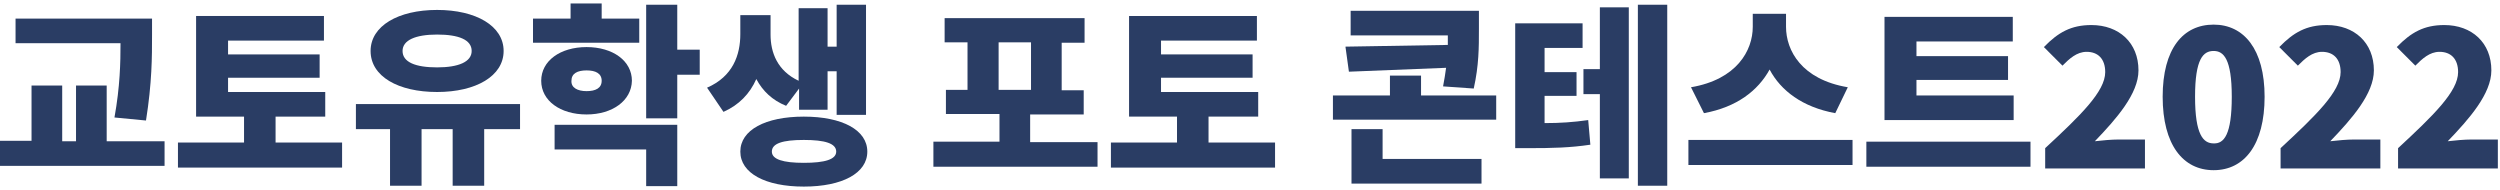 <?xml version="1.0" encoding="utf-8"?>
<!-- Generator: Adobe Illustrator 27.0.0, SVG Export Plug-In . SVG Version: 6.00 Build 0)  -->
<svg version="1.1" id="レイヤー_1" xmlns="http://www.w3.org/2000/svg" xmlns:xlink="http://www.w3.org/1999/xlink" x="0px"
	 y="0px" viewBox="0 0 578.8 44" style="enable-background:new 0 0 578.8 44;" xml:space="preserve">
<style type="text/css">
	.st0{fill:#2A3D64;}
</style>
<g>
	<path class="st0" d="M38.1,32.6v5.8H0v-5.8h7.3V19.8h7.1v12.9h3.2V19.8h7.1v12.9H38.1z M26.5,27.2c1.3-7.2,1.4-12.7,1.4-17.2H3.6
		V4.3h31.6v3.8c0,5,0,11-1.4,19.8L26.5,27.2z"/>
	<path class="st0" d="M79.2,33v5.8h-38V33h15.3v-6H45.4V3.7H75v5.7H52.8v3.2H74V18H52.8v3.3h22.5V27H63.8v6H79.2z"/>
	<path class="st0" d="M120.3,29.9h-8.2V43h-7.3V29.9h-7.2V43h-7.3V29.9h-7.9v-5.8h38V29.9z M85.8,11.8c0-5.8,6.4-9.5,15.4-9.5
		s15.4,3.7,15.4,9.5c0,5.8-6.4,9.5-15.4,9.5S85.8,17.7,85.8,11.8z M93.2,11.8c0,2.6,3,3.8,8,3.8c5,0,8-1.3,8-3.8c0-2.6-3-3.8-8-3.8
		C96.2,8,93.2,9.3,93.2,11.8z"/>
	<path class="st0" d="M148.1,9.9h-24.7V4.3h8.7V0.8h7.2v3.5h8.7V9.9z M135.8,26.5c-6.1,0-10.5-3.2-10.5-7.8c0-4.6,4.4-7.8,10.5-7.8
		s10.5,3.2,10.5,7.8C146.2,23.3,141.8,26.5,135.8,26.5z M128.4,28.9h28.4v14.2h-7.2v-8.5h-21.2V28.9z M135.8,21.1
		c2.1,0,3.5-0.7,3.5-2.4c0-1.7-1.4-2.4-3.5-2.4s-3.5,0.7-3.5,2.4C132.2,20.3,133.7,21.1,135.8,21.1z M162,17.3h-5.2v10.1h-7.2V1.1
		h7.2v10.4h5.2V17.3z"/>
	<path class="st0" d="M182,24.5c-3.2-1.3-5.4-3.4-6.9-6.2c-1.5,3.4-4,6-7.6,7.6l-3.8-5.6c6-2.6,7.7-7.6,7.7-12.4V3.5h7V8
		c0,4.2,1.6,8.4,6.5,10.7V1.9h6.7v8.9h2.1V1.1h6.8v25.5h-6.8V16.5h-2.1v8.9H185v-4.9L182,24.5z M200.8,35.1c0,5-5.8,8.1-14.7,8.1
		c-8.9,0-14.7-3.1-14.7-8.1c0-5,5.8-8.1,14.7-8.1C195,27,200.8,30.1,200.8,35.1z M193.6,35.1c0-1.9-2.6-2.7-7.5-2.7
		c-4.9,0-7.4,0.8-7.4,2.7c0,1.8,2.6,2.6,7.4,2.6C191,37.7,193.6,36.9,193.6,35.1z"/>
	<path class="st0" d="M254.1,32.8v5.8h-38v-5.8h15.3v-6.4H219v-5.6h5v-11h-5.3V4.2h32.4v5.7h-5.3v11h5.1v5.6h-12.4v6.4H254.1z
		 M231.2,20.8h7.5v-11h-7.5V20.8z"/>
	<path class="st0" d="M295.2,33v5.8h-38V33h15.3v-6h-11.1V3.7H291v5.7h-22.2v3.2H290V18h-21.2v3.3h22.5V27h-11.5v6H295.2z"/>
	<path class="st0" d="M346.4,22.1v5.6h-37.8v-5.6h13.2v-4.6h7.2v4.6H346.4z M335.2,10.4c0-0.8,0-1.5,0-2.2h-22.5V2.5h29.7v4.2
		c0,4.3,0,8.4-1.2,13.8l-7.1-0.5c0.3-1.5,0.5-2.9,0.7-4.3l-22.5,0.9l-0.8-5.8L335.2,10.4z M320.1,36.8H343v5.7h-30.1V29.9h7.2V36.8z
		"/>
	<path class="st0" d="M357.6,28.5c3.6,0,6.6-0.2,10.1-0.7l0.5,5.7c-4.7,0.7-8.7,0.8-14.4,0.8h-3V5.4h15.6v5.7h-8.8v5.6h7.4v5.5h-7.4
		V28.5z M370.4,1.7h6.7v39.6h-6.7V21.8h-3.8V16h3.8V1.7z M386,1.1V43h-6.8V1.1H386z"/>
	<path class="st0" d="M428.9,32.4v5.8h-38v-5.8H428.9z M424.9,26.2c-7.6-1.4-12.6-5.2-15.2-10.1c-2.7,4.9-7.6,8.7-15.2,10.1l-3-6
		c10.6-1.8,14.3-8.5,14.3-14v-3h7.7v3c0,5.5,3.6,12.2,14.3,14L424.9,26.2z"/>
	<path class="st0" d="M470.1,32.8v5.8h-38v-5.8H470.1z M466.2,27.8h-29.9V3.9h29.7v5.7h-22.3V13h21.2v5.5h-21.2v3.6h22.5V27.8z"/>
	<path class="st0" d="M473.5,34.3c8.1-7.5,13.9-13.1,13.9-17.6c0-3.1-1.7-4.7-4.3-4.7c-2.3,0-4,1.6-5.6,3.2l-4.3-4.3
		c3.3-3.4,6.3-5.1,11-5.1c6.4,0,10.9,4.1,10.9,10.5c0,5.4-5.1,11.2-10.1,16.4c1.7-0.2,3.9-0.4,5.5-0.4h6.1v6.7h-23.1V34.3z"/>
	<path class="st0" d="M500.7,22.4c0-11.1,4.7-16.7,11.8-16.7c7,0,11.8,5.7,11.8,16.7c0,11.1-4.7,17-11.8,17
		C505.4,39.4,500.7,33.5,500.7,22.4z M516.7,22.4c0-8.8-1.9-10.6-4.2-10.6c-2.4,0-4.3,1.8-4.3,10.6c0,8.8,1.9,10.8,4.3,10.8
		C514.9,33.3,516.7,31.2,516.7,22.4z"/>
	<path class="st0" d="M528,34.3c8.1-7.5,13.9-13.1,13.9-17.6c0-3.1-1.7-4.7-4.3-4.7c-2.3,0-4,1.6-5.6,3.2l-4.3-4.3
		c3.3-3.4,6.3-5.1,11-5.1c6.4,0,10.9,4.1,10.9,10.5c0,5.4-5.1,11.2-10.1,16.4c1.7-0.2,3.9-0.4,5.5-0.4h6.1v6.7H528V34.3z"/>
	<path class="st0" d="M555.2,34.3c8.1-7.5,13.9-13.1,13.9-17.6c0-3.1-1.7-4.7-4.3-4.7c-2.3,0-4,1.6-5.6,3.2l-4.3-4.3
		c3.3-3.4,6.3-5.1,11-5.1c6.4,0,10.9,4.1,10.9,10.5c0,5.4-5.1,11.2-10.1,16.4c1.7-0.2,3.9-0.4,5.5-0.4h6.1v6.7h-23.1V34.3z"/>
</g>
</svg>
